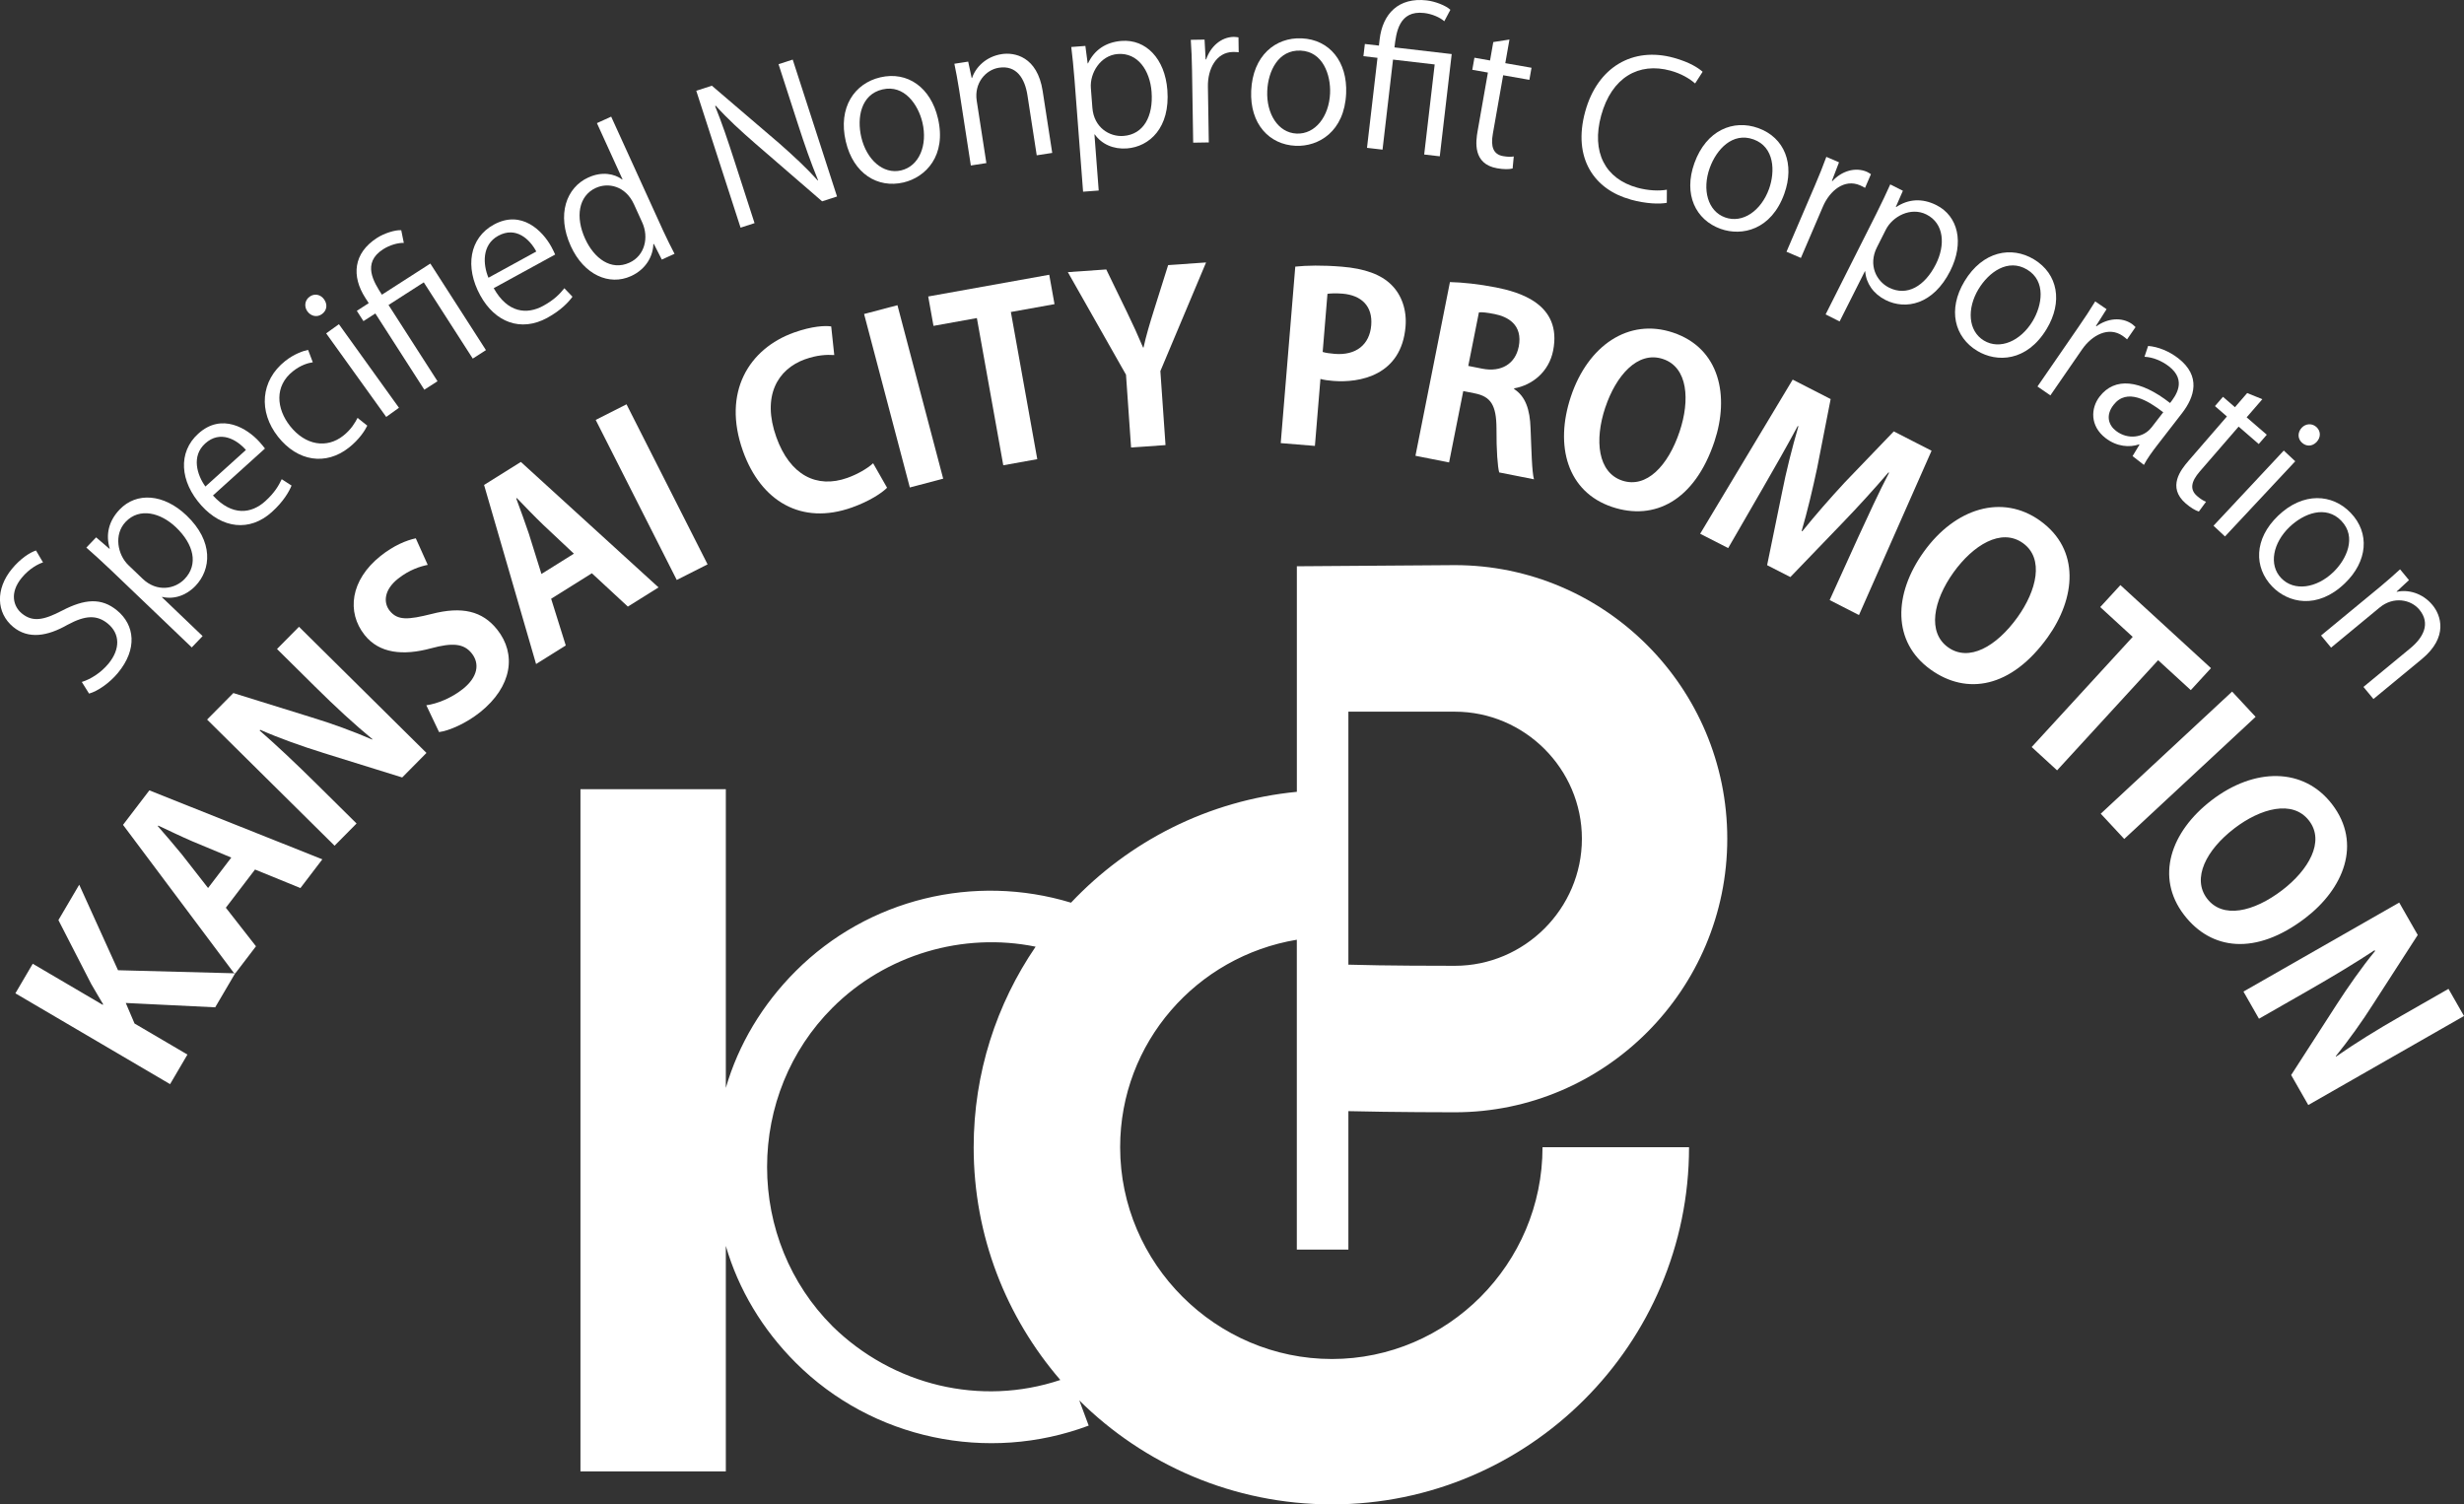 <?xml version="1.0" encoding="UTF-8"?>
<svg id="_レイヤー_1" data-name="レイヤー 1" xmlns="http://www.w3.org/2000/svg" viewBox="0 0 669 408.47">
  <rect x="0" y="0" width="669" height="408.47" fill="#333333" stroke="none"/>
  <defs>
    <style>
      .cls-1 {
        fill: #fff;
        stroke-width: 0px;
      }
    </style>
  </defs>
  <path class="cls-1" d="M366.1,339.3v-37.61c12.12.31,28.59.31,28.9.31,40.71,0,73.97-33.25,73.97-74.28s-33.25-74.28-73.97-74.28c-.31,0-42.89.31-42.89.31v61.24c-24.11,2.34-45.62,13.47-61.32,30.1-26.21-7.98-55.07-1.1-74.76,18.59-9.01,9.01-15.54,19.89-18.96,31.7v-81.11h-39.47v185.23h39.47v-61.22c3.42,11.81,9.94,22.69,18.96,31.7,20.82,20.82,52.21,27.35,79.56,17.09l-2.55-6.84c17.58,17.43,41.81,28.23,68.58,28.23,53.45,0,96.97-43.51,96.97-96.97h-39.78c0,31.7-25.8,57.5-57.19,57.5s-57.49-25.8-57.49-57.5c0-28.45,20.8-51.83,47.97-56.34v84.13h13.99ZM366.1,193.23h28.9c18.96,0,34.5,15.54,34.5,34.5s-15.54,34.5-34.5,34.5c-3.42,0-18.96,0-28.9-.31v-68.68ZM225.99,360.05c-11.5-11.5-17.72-27.04-17.72-43.2s6.22-31.7,17.72-43.2c14.5-14.51,35.51-20.63,55.19-16.61-10.61,15.54-16.82,34.29-16.82,54.47,0,24.11,8.87,46.18,23.53,63.17-21.67,7.24-45.5,1.48-61.9-14.62Z"/>
  <g>
    <path class="cls-1" d="M63.57,264.26l-31.53-.83-10.53-23.22-5.65,9.61,8.91,17.35c1.07,1.8,2.11,3.66,3.23,5.5l-.1.16-19.01-11.16-4.71,8.03,42,24.66,4.71-8.03-14.36-8.43-2.38-5.58,24.28,1.18,5.32-9.06-.03.04-.17-.22Z"/>
    <path class="cls-1" d="M87.52,233.32l-46.97-18.72-7.15,9.36,30.17,40.3h.3s-.1.18-.1.18l5.73-7.51-8.18-10.47,7.92-10.37,12.33,5.03,5.95-7.8ZM56.49,241.1l-7.09-9.08c-1.84-2.28-4.51-5.36-6.55-7.71l.12-.15c2.75,1.3,6.37,3.03,9.25,4.27l10.58,4.41-6.3,8.26Z"/>
    <path class="cls-1" d="M87.54,204.35l21.66,6.74,6.59-6.66-34.61-34.25-5.97,6.03,10.4,10.29c5.62,5.57,10.71,10.24,15.52,14.2l-.09.09c-4.98-2.17-11.13-4.42-16.42-6.01l-21.26-6.61-7.13,7.2,34.61,34.25,5.97-6.03-10.62-10.51c-6.17-6.1-11.16-10.78-15.7-14.74l.18-.18c5.2,2.3,11.48,4.51,16.87,6.18Z"/>
    <path class="cls-1" d="M130.27,193.45c8.86-7.07,10-15.91,4.7-22.54-3.99-5-9.51-6.35-17.78-4.21-6.35,1.58-9.22,1.84-11.39-.88-1.7-2.13-1.62-5.59,2.24-8.67,3.12-2.49,6.2-3.4,8.09-3.78l-3.24-7.21c-2.49.53-5.94,1.9-9.55,4.78-8.22,6.55-9.29,15.27-4.32,21.5,3.95,4.95,10.36,5.67,18.07,3.57,5.67-1.52,8.81-1.35,10.98,1.37,2.25,2.82,1.66,6.45-2.4,9.69-3.07,2.45-6.99,4.03-9.92,4.42l3.46,7.28c2.65-.33,7.29-2.33,11.06-5.33Z"/>
    <path class="cls-1" d="M170.47,164.7l8.33-5.21-37.38-34.07-9.99,6.25,14.12,48.62,8.06-5.04-3.97-12.68,11.06-6.92,9.77,9.05ZM147.01,155.85l-3.44-11c-.92-2.79-2.34-6.61-3.41-9.52l.16-.1c2.11,2.19,4.89,5.08,7.15,7.25l8.35,7.85-8.81,5.51Z"/>
    <rect class="cls-1" x="172.24" y="109.25" width="9.38" height="48.71" transform="translate(-41.28 94.37) rotate(-26.86)"/>
    <path class="cls-1" d="M218.64,97.53c3.16-1.13,5.8-1.27,7.87-1.13l-.83-7.77c-1.57-.25-5.15-.11-10.1,1.66-12.17,4.35-19.59,16.14-13.86,32.18,4.86,13.6,15.84,20.23,29.61,15.31,4.71-1.68,8.09-3.9,9.52-5.35l-3.79-6.65c-1.51,1.41-4.24,3-6.99,3.97-8.29,2.96-15.58-.69-19.29-11.06-3.96-11.09.27-18.45,7.84-21.16Z"/>
    <rect class="cls-1" x="240.66" y="83.23" width="9.37" height="48.71" transform="translate(-19.32 66.13) rotate(-14.77)"/>
    <polygon class="cls-1" points="284.88 74.6 252.02 80.5 253.45 88.48 265.23 86.36 272.4 126.33 281.63 124.67 274.46 84.71 286.31 82.58 284.88 74.6"/>
    <path class="cls-1" d="M307.1,121.5l9.35-.65-1.4-20.09,12.41-29.5-10.3.72-3.84,12.2c-1.14,3.64-2.12,6.88-2.84,10.17h-.13c-1.37-3.26-2.72-6.21-4.36-9.59l-5.63-11.6-10.43.73,15.79,27.85,1.38,19.78Z"/>
    <path class="cls-1" d="M358.52,102.89c.93.27,2.06.42,3.39.53,7.26.6,18.62-1.45,19.71-14.78.37-4.48-1.07-8.54-3.78-11.24-2.87-2.91-7.38-4.49-13.51-4.99-5.37-.44-9.57-.34-12.65-.02l-3.95,47.92,9.28.76,1.5-18.18ZM360.42,79.78c.84-.12,2.18-.2,4.07-.05,5.18.43,8.24,3.41,7.81,8.59-.43,5.24-4.11,8.24-9.92,7.76-1.39-.12-2.39-.26-3.26-.52l1.3-15.78Z"/>
    <path class="cls-1" d="M393.67,76.6l-9.36,47.15,9.13,1.81,3.85-19.38,3.11.62c4.35.86,5.89,3.17,5.91,9.57-.03,6,.32,10.4.74,11.9l9.44,1.87c-.57-1.99-.68-7.95-.93-13.87-.16-5.07-1.38-8.67-4.47-10.64l.04-.19c4.82-.85,9.4-4.4,10.56-10.24,2.54-12.8-9.49-15.96-15.51-17.16-4.66-.92-9.22-1.38-12.5-1.45ZM412.33,94.19c-.9,4.53-4.67,6.95-9.89,5.91l-3.79-.75,2.89-14.54c.8-.1,2.25.06,4.3.47,3.35.67,7.72,2.76,6.5,8.91Z"/>
    <path class="cls-1" d="M437.72,137.65c11.47,3.83,22.38-1.67,27.76-17.76,4.11-12.31,1.52-25.33-11.27-29.6-12.07-4.03-23.09,3.57-27.7,17.38-4.47,13.39-.98,25.91,11.21,29.98ZM435.87,110.6c2.83-8.47,8.7-15.45,15.66-13.12,6.79,2.27,7.34,11.2,4.51,19.66-3.11,9.31-9,15.55-15.61,13.34-6.55-2.19-7.6-10.82-4.57-19.88Z"/>
    <path class="cls-1" d="M496.78,162.93l7.95,4.07,19.71-44.62-10.26-5.25-13.24,13.78c-4.12,4.44-8.1,9.01-11.6,13.34l-.17-.09c1.58-5.45,2.94-11.16,4.21-17.12l3.66-18.69-10.31-5.28-25.12,41.85,7.61,3.89,9.39-16.25c3.02-5.21,6.59-11.49,9.5-16.9l.17.09c-1.7,5.82-3.35,12.37-4.45,18l-4.04,19.7,6.31,3.23,14.27-14.82c3.95-4.1,8.47-9.04,12.36-13.59l.17.09c-2.85,5.44-5.58,11.45-8.29,17.31l-7.84,17.26Z"/>
    <path class="cls-1" d="M553.95,141.41c-10.34-7.43-23.12-3.43-31.62,8.41-8.24,11.47-8.61,24.47,1.84,31.97,9.83,7.06,21.89,5.03,31.79-8.75,7.57-10.55,8.95-23.75-2.01-31.62ZM547.76,167.61c-5.73,7.97-13.21,12.2-18.86,8.13-5.61-4.03-4.06-12.59,1.52-20.36,5.21-7.25,12.89-12.19,18.85-7.9,5.81,4.18,3.7,12.87-1.51,20.13Z"/>
    <polygon class="cls-1" points="558.52 209.16 585.95 179.25 594.82 187.38 600.3 181.41 575.71 158.86 570.23 164.83 579.05 172.92 551.62 202.83 558.52 209.16"/>
    <rect class="cls-1" x="567.05" y="203.1" width="48.7" height="9.37" transform="translate(16.77 458.25) rotate(-42.91)"/>
    <path class="cls-1" d="M625.94,249.24c10.31-7.9,15.46-20.14,7.26-30.85-7.74-10.11-21.13-9.99-32.7-1.13-11.22,8.59-15.34,20.92-7.52,31.13,7.36,9.61,19.48,11.17,32.96.85ZM606.61,224.94c7.09-5.43,15.87-7.93,20.34-2.09,4.35,5.68-.2,13.4-7.29,18.83-7.8,5.97-16.18,7.84-20.41,2.31-4.2-5.48-.24-13.23,7.36-19.04Z"/>
    <path class="cls-1" d="M634.24,286.89l-.06-.11c3.42-4.22,7.24-9.54,10.19-14.21l12.07-18.71-5.03-8.8-42.29,24.17,4.21,7.37,12.98-7.42c7.53-4.31,13.38-7.87,18.41-11.18l.13.22c-3.61,4.4-7.42,9.86-10.48,14.6l-12.3,19.07,4.65,8.14,42.28-24.17-4.21-7.37-12.7,7.26c-6.87,3.93-12.74,7.57-17.85,11.15Z"/>
    <polygon class="cls-1" points="63.57 264.26 63.74 264.48 63.77 264.44 63.87 264.27 63.57 264.26"/>
  </g>
  <g>
    <path class="cls-1" d="M18.38,169.62c4.81-2.6,7.97-2.72,10.93-.27,3.24,2.68,3.45,6.85.12,10.87-2.03,2.45-4.81,4.2-7.22,4.94l1.97,3.16c2.31-.62,5.59-2.89,7.84-5.62,5.36-6.48,4.56-12.99-.22-16.94-4.3-3.56-8.85-3.13-14.92.02-5.03,2.62-8.03,3.2-10.99.75-2.17-1.8-3.43-5.5.03-9.68,2.09-2.53,4.49-3.74,5.76-4.15l-1.91-3.24c-1.66.56-4.17,2.14-6.52,4.98-4.54,5.49-4.26,11.98.32,15.77,4.15,3.43,9.34,2.54,14.8-.59Z"/>
    <path class="cls-1" d="M52.07,175.78l2.94-3.07-11.04-10.56.07-.08c3.13.73,6.48-.33,9.03-2.99,4.25-4.45,4.99-12.04-2.42-19.12-6.19-5.92-13.59-6.41-18.16-1.63-3.01,3.15-3.83,6.83-2.7,10.61l-.07.07-3.62-3.11-2.66,2.78c1.92,1.7,4.03,3.57,6.66,6.09l21.96,21.01ZM34.13,141.67c3.75-3.93,9.48-2.49,13.66,1.51,4.82,4.61,6.13,10.05,2.34,14.02-2.62,2.74-7.5,3.68-11.42-.07l-3.85-3.69c-2.93-2.8-4.03-8.32-.73-11.77Z"/>
    <path class="cls-1" d="M73.82,139.01c3.16-2.85,4.67-5.54,5.34-7.17l-2.67-1.73c-.81,1.7-1.89,3.64-4.48,5.98-3.73,3.37-8.96,4.16-14.19-1.56l14.12-12.75c-.41-.53-.85-1.1-1.51-1.82-3.27-3.61-10.2-8-16.59-2.22-5.6,5.05-5.02,13.03.86,19.54,5.6,6.2,13.07,7.2,19.12,1.73ZM55.71,120.41c4.07-3.68,8.55-1.09,11.06,1.76l-11,9.93c-2.27-3.13-3.86-8.26-.06-11.69Z"/>
    <path class="cls-1" d="M94.75,121.52c2.82-2.22,4.38-4.71,4.97-5.95l-2.64-2.1c-.71,1.34-1.72,3.12-3.89,4.84-4.43,3.5-10.24,2.67-14.44-2.64-3.72-4.71-4.28-10.87.79-14.87,2.13-1.69,4.06-2.23,5.39-2.44l-1.28-3.36c-1.2.23-3.74,1.06-6.19,3-6.76,5.34-7.31,13.82-1.97,20.58,5.31,6.72,12.98,7.91,19.26,2.94Z"/>
    <rect class="cls-1" x="96.32" y="86.64" width="4.26" height="27.94" transform="translate(-40.22 76.36) rotate(-35.7)"/>
    <path class="cls-1" d="M87.4,85.29c1.33-.96,1.63-2.56.59-4.02-.93-1.29-2.55-1.7-3.92-.72-1.33.96-1.54,2.69-.62,3.98.96,1.33,2.62,1.72,3.95.76Z"/>
    <path class="cls-1" d="M100.11,82.31l-3.23,2.08,1.8,2.8,3.23-2.08,13.3,20.7,3.58-2.3-13.3-20.7,9.57-6.15,13.3,20.7,3.58-2.3-15.1-23.5-13.15,8.45c-2.16-3.36-5.51-8.58.31-12.32,1.81-1.16,4.02-1.79,5.64-1.74l-.7-3.45c-1.72-.11-4.68.87-6.57,2.09-6.47,4.16-6.97,10.39-3.18,16.29l.92,1.42Z"/>
    <path class="cls-1" d="M148.58,86.3c3.73-2.04,5.83-4.3,6.85-5.74l-2.2-2.3c-1.18,1.47-2.68,3.11-5.74,4.78-4.41,2.41-9.67,1.97-13.44-4.8l16.68-9.13c-.27-.61-.57-1.26-1.04-2.12-2.34-4.27-8.06-10.14-15.62-6-6.61,3.62-7.9,11.51-3.68,19.2,4.01,7.33,11.04,10.02,18.19,6.11ZM135.27,64.02c4.81-2.63,8.57.92,10.34,4.27l-12.99,7.12c-1.49-3.57-1.85-8.92,2.65-11.39Z"/>
    <path class="cls-1" d="M171.32,74.97c4.1-1.87,5.98-5.43,6.07-8.68l.14-.06,2.16,4.25,3.45-1.57c-.88-1.68-2.12-4.16-3.06-6.21l-14.14-31.03-3.87,1.76,6.95,15.26-.09.04c-2.12-1.57-5.47-2.24-9.2-.54-5.93,2.7-8.67,10.04-4.76,18.62,3.57,7.84,10.46,10.84,16.34,8.16ZM161.81,51.01c3.27-1.49,8.01-.61,10.33,4.48l2.23,4.9c1.85,4.06.73,9.02-3.47,10.93-4.99,2.28-9.6-1.15-12.04-6.52-2.66-5.83-1.85-11.61,2.95-13.8Z"/>
    <path class="cls-1" d="M204.87,60.59l-5.3-16.39c-2.08-6.44-3.54-10.76-5.41-15.38l.18-.11c3.13,3.51,6.86,6.89,10.69,10.23l18.18,15.72,4.05-1.31-12.03-37.17-3.85,1.25,5.24,16.19c1.89,5.85,3.43,10.26,5.49,15.3l-.08.08c-2.95-3.3-6.35-6.46-10.42-10.05l-18.33-15.68-4.24,1.37,12.03,37.17,3.8-1.23Z"/>
    <path class="cls-1" d="M245.31,49.54c6.04-1.41,11.73-7.27,9.35-17.41-1.95-8.34-8.23-12.87-15.66-11.13-6.94,1.62-11.53,8.12-9.36,17.41,2.06,8.79,8.68,12.77,15.67,11.13ZM239.6,24.28c5.94-1.39,9.71,4.15,10.85,8.99,1.44,6.14-.86,11.84-5.8,13-4.89,1.15-9.38-2.96-10.8-9.01-1.23-5.24-.14-11.61,5.75-12.98Z"/>
    <path class="cls-1" d="M263.6,44.93l4.21-.65-2.62-16.92c-.74-4.81,2.44-8.42,6.03-8.97,4.81-.74,7.04,2.96,7.74,7.47l2.52,16.31,4.21-.65-2.6-16.82c-1.45-9.37-7.65-10.54-11.09-10.01-4.31.66-7.12,3.59-8.08,6.49h-.1s-.95-4.45-.95-4.45l-3.75.58c.44,2.21.87,4.27,1.3,7.11l3.17,20.52Z"/>
    <path class="cls-1" d="M294.07,52.05l4.24-.32-1.16-15.23h.1c1.85,2.63,5.04,4.08,8.73,3.8,6.13-.47,11.76-5.63,10.97-15.85-.65-8.54-5.84-13.85-12.44-13.34-4.34.33-7.42,2.52-9.1,6.09h-.1s-.62-4.73-.62-4.73l-3.83.29c.3,2.55.62,5.35.89,8.98l2.32,30.32ZM303.5,14.66c5.42-.41,8.72,4.47,9.16,10.25.51,6.65-2.15,11.58-7.62,12-3.78.29-8.04-2.26-8.45-7.68l-.41-5.32c-.31-4.04,2.56-8.89,7.32-9.25Z"/>
    <path class="cls-1" d="M323.94,38.74l4.26-.07-.24-15.17c-.08-4.72,2.21-9.32,6.82-9.39.62-.01,1.08.03,1.54.08l-.06-4.05c-.46-.04-.82-.14-1.28-.13-3.44.06-6.32,2.62-7.49,6.12h-.15s-.29-5.38-.29-5.38l-3.74.06c.2,2.66.29,5.38.34,8.35l.31,19.58Z"/>
    <path class="cls-1" d="M351.79,39.59c6.2.27,13.25-3.84,13.7-14.24.37-8.55-4.45-14.61-12.08-14.94-7.12-.31-13.29,4.71-13.7,14.24-.39,9.01,4.91,14.63,12.08,14.94ZM353.11,13.74c6.09.26,8.23,6.61,8.02,11.58-.27,6.3-4.02,11.17-9.09,10.95-5.02-.22-8.23-5.38-7.97-11.58.23-5.38,3-11.21,9.04-10.95Z"/>
    <path class="cls-1" d="M371.14,40.14l4.23.49,2.85-24.45,11.31,1.32-2.85,24.45,4.23.49,3.24-27.76-15.54-1.81c.46-3.97,1.18-10.14,8.06-9.34,2.14.25,4.25,1.17,5.47,2.24l1.65-3.11c-1.25-1.18-4.17-2.29-6.41-2.55-7.64-.89-11.99,3.61-12.8,10.59l-.19,1.68-3.82-.44-.39,3.31,3.82.45-2.85,24.45Z"/>
    <path class="cls-1" d="M401.2,35.5c-.52,2.93-1.38,9.02,5.29,10.19,1.76.31,3.22.31,4.2.06l.31-3.27c-.75.13-1.63.13-2.9-.09-2.67-.47-3.4-2.58-2.78-6.06l2.8-15.9,7.12,1.25.58-3.28-7.12-1.25,1.13-6.41-4.39.68-.88,5-4.24-.75-.58,3.28,4.24.75-2.78,15.8Z"/>
    <path class="cls-1" d="M442.69,54.18c4.31,1.18,7.9,1.26,9.86.89l.02-3.56c-2.12.38-5.12.25-7.99-.54-8.81-2.41-12.55-9.71-9.85-19.6,2.84-10.39,10.25-14.53,18.8-12.19,2.97.81,5.2,2.17,6.71,3.48l2.04-3.17c-1.02-.92-3.39-2.58-7.89-3.81-11.03-3.02-20.67,2.48-24,14.65-3.49,12.76,2.61,21.18,12.3,23.83Z"/>
    <path class="cls-1" d="M467.14,62.13c5.83,2.1,13.79.28,17.31-9.51,2.9-8.05.1-15.27-7.09-17.85-6.7-2.41-14.08.54-17.31,9.51-3.05,8.49.34,15.42,7.09,17.85ZM464.21,45.61c1.82-5.06,6.2-9.81,11.89-7.76,5.74,2.06,5.89,8.76,4.21,13.44-2.14,5.93-7.16,9.46-11.94,7.74-4.73-1.7-6.26-7.59-4.16-13.42Z"/>
    <path class="cls-1" d="M488.96,70.04l5.98-13.95c1.86-4.34,5.83-7.6,10.07-5.78.57.24.97.47,1.37.7l1.6-3.72c-.4-.23-.69-.47-1.12-.65-3.16-1.35-6.83-.2-9.34,2.52l-.14-.06,1.93-5.03-3.44-1.48c-.91,2.51-1.93,5.03-3.1,7.76l-7.72,18,3.91,1.68Z"/>
    <path class="cls-1" d="M499.47,87.28l6.87-13.64.09.05c.22,3.21,2.21,6.1,5.5,7.76,5.5,2.77,12.97,1.25,17.58-7.9,3.85-7.65,2.15-14.87-3.75-17.85-3.89-1.96-7.65-1.67-10.93.52l-.09-.05,1.91-4.37-3.43-1.73c-1.06,2.34-2.24,4.9-3.88,8.15l-13.67,27.15,3.8,1.91ZM509.61,67.14l2.4-4.76c1.82-3.62,6.78-6.28,11.04-4.14,4.85,2.44,5.16,8.34,2.55,13.51-3,5.95-7.82,8.8-12.72,6.34-3.39-1.71-5.71-6.09-3.27-10.95Z"/>
    <path class="cls-1" d="M536.83,95.26c5.31,3.21,13.47,2.98,18.85-5.93,4.43-7.33,3.1-14.96-3.44-18.91-6.1-3.68-13.92-2.24-18.85,5.93-4.66,7.73-2.71,15.2,3.44,18.91ZM537.2,78.48c2.78-4.61,8.01-8.4,13.19-5.28,5.22,3.15,4.05,9.76,1.48,14.01-3.26,5.4-8.89,7.87-13.23,5.25-4.3-2.6-4.65-8.68-1.44-13.99Z"/>
    <path class="cls-1" d="M556.7,107.35l8.61-12.49c2.68-3.88,7.21-6.3,11-3.68.51.35.86.65,1.21.96l2.3-3.33c-.35-.3-.59-.59-.97-.85-2.83-1.95-6.66-1.54-9.65.63l-.13-.09,2.88-4.55-3.08-2.12c-1.38,2.28-2.88,4.55-4.57,6.99l-11.11,16.12,3.5,2.41Z"/>
    <path class="cls-1" d="M589.2,109.43c-8.16-6.38-15.01-7.08-19.12-1.77-2.48,3.2-2.63,8.01,1.58,11.27,3.12,2.42,6.62,2.59,9.1,1.73l.12.09-1.87,3.09,3.08,2.39c.91-1.76,2.34-3.7,3.75-5.52l6.62-8.55c3.39-4.38,5.19-10.05-1.05-14.89-2.47-1.91-5.48-3.14-8.18-3.34l-.98,2.94c2.32.11,4.71,1.12,6.62,2.59,5.03,3.89,1.76,8.11.32,9.97ZM584.1,116.11c-2.07,2.68-6.33,3.4-9.61.86-2.03-1.57-2.84-4.21-.64-7.04,3.61-4.66,9.31-1.22,13.49,2.01l-3.23,4.18Z"/>
    <path class="cls-1" d="M594.13,125.22c-1.94,2.25-5.81,7.03-.7,11.46,1.36,1.17,2.61,1.92,3.58,2.21l1.95-2.65c-.71-.28-1.47-.73-2.44-1.57-2.05-1.78-1.59-3.95.72-6.63l10.57-12.21,5.46,4.73,2.18-2.52-5.46-4.73,4.26-4.92-4.12-1.67-3.32,3.84-3.25-2.82-2.18,2.52,3.25,2.82-10.5,12.13Z"/>
    <path class="cls-1" d="M629.02,119.96c1.08-1.16,1.17-2.83-.06-3.99-1.2-1.12-2.94-.99-4.02.17-1.12,1.2-1.17,2.91.03,4.03,1.2,1.12,2.83,1.1,4.06-.21Z"/>
    <rect class="cls-1" x="598.11" y="131.86" width="27.94" height="4.26" transform="translate(96.22 489.63) rotate(-46.93)"/>
    <path class="cls-1" d="M618.48,140.08c-6.51,6.25-6.55,13.97-1.57,19.15,4.3,4.47,12.24,6.37,19.74-.85,6.17-5.93,6.87-13.64,1.57-19.15-4.94-5.14-12.87-5.76-19.74.84ZM635.71,141.43c4.23,4.4,1.39,10.47-2.19,13.91-4.55,4.37-10.62,5.3-14.14,1.64-3.48-3.62-2.24-9.58,2.23-13.88,3.88-3.73,9.91-6.04,14.1-1.68Z"/>
    <path class="cls-1" d="M632.9,175.85l13.2-10.9c3.75-3.1,8.48-2.21,10.79.59,3.1,3.76,1.06,7.57-2.46,10.47l-12.73,10.5,2.71,3.28,13.13-10.83c7.31-6.04,5.15-11.96,2.93-14.65-2.77-3.36-6.73-4.29-9.7-3.62l-.06-.08,3.35-3.1-2.42-2.93c-1.67,1.52-3.23,2.93-5.44,4.76l-16.01,13.21,2.71,3.28Z"/>
  </g>
</svg>